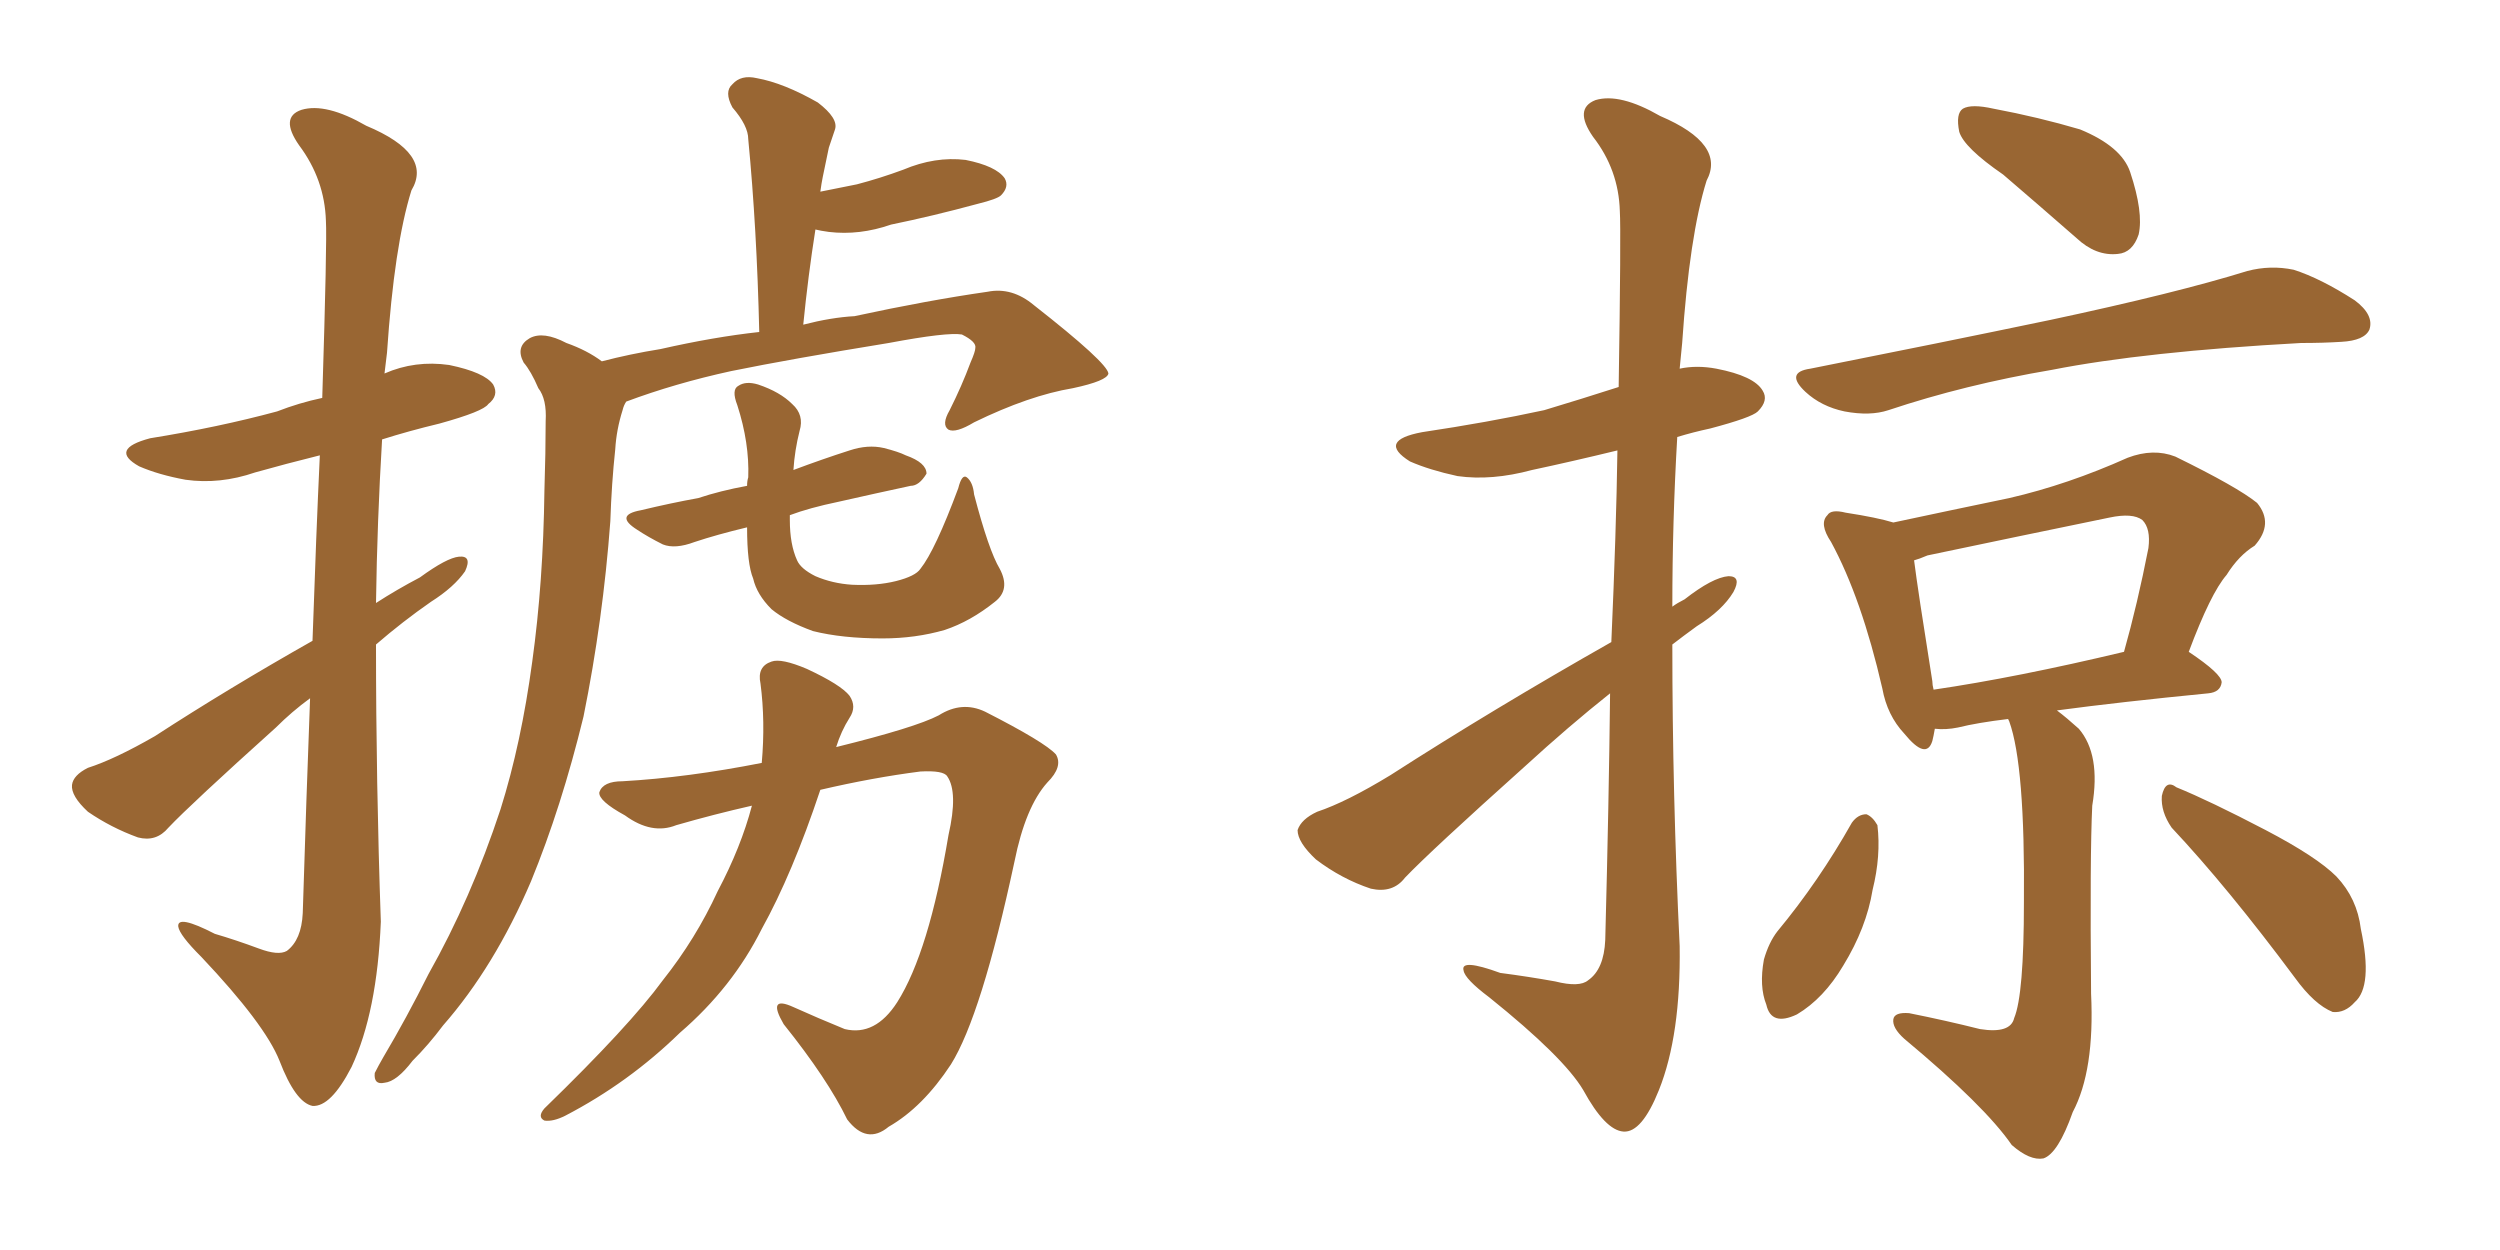 <svg xmlns="http://www.w3.org/2000/svg" xmlns:xlink="http://www.w3.org/1999/xlink" width="300" height="150"><path fill="#996633" padding="10" d="M37.50 76.90L37.50 76.90Q37.94 64.01 38.38 54.64L38.38 54.64Q34.28 55.66 30.62 56.69L30.62 56.69Q26.37 58.15 22.27 57.57L22.27 57.57Q19.04 56.98 16.70 55.96L16.70 55.96Q13.04 53.91 18.02 52.59L18.02 52.59Q26.22 51.27 33.25 49.37L33.25 49.37Q35.89 48.34 38.67 47.75L38.67 47.75Q39.26 28.86 39.11 26.51L39.11 26.51Q38.96 21.53 35.89 17.43L35.89 17.43Q33.54 14.06 36.18 13.18L36.18 13.18Q39.11 12.30 43.95 15.09L43.95 15.09Q52.00 18.46 49.37 22.85L49.37 22.85Q47.31 29.44 46.44 42.33L46.44 42.33Q46.29 43.51 46.14 44.82L46.14 44.82Q49.80 43.21 53.91 43.80L53.91 43.80Q58.15 44.68 59.18 46.14L59.18 46.14Q59.91 47.46 58.59 48.49L58.59 48.49Q58.01 49.37 52.73 50.83L52.73 50.83Q49.07 51.71 45.85 52.73L45.85 52.73Q45.26 62.55 45.12 72.36L45.12 72.36Q47.61 70.75 50.39 69.29L50.39 69.29Q53.61 66.94 55.08 66.80L55.08 66.80Q56.69 66.65 55.81 68.55L55.81 68.55Q54.49 70.46 51.71 72.22L51.71 72.22Q48.34 74.56 45.12 77.34L45.12 77.34Q45.12 93.90 45.70 110.60L45.70 110.60Q45.26 121.44 42.19 128.03L42.19 128.03Q39.70 132.86 37.50 132.71L37.50 132.71Q35.45 132.28 33.54 127.29L33.54 127.29Q31.79 122.90 24.17 114.84L24.17 114.84Q21.53 112.21 21.39 111.18L21.39 111.18Q21.24 109.72 25.78 112.06L25.78 112.06Q28.27 112.79 31.05 113.82L31.05 113.82Q33.40 114.70 34.42 114.11L34.42 114.11Q36.18 112.79 36.33 109.57L36.33 109.57Q36.77 95.36 37.21 83.79L37.21 83.79Q35.01 85.40 33.11 87.30L33.11 87.30Q22.85 96.53 20.21 99.32L20.21 99.32Q18.75 101.07 16.55 100.49L16.55 100.49Q13.33 99.32 10.55 97.41L10.55 97.41Q8.50 95.51 8.64 94.19L8.64 94.19Q8.79 93.02 10.55 92.14L10.55 92.14Q13.77 91.11 18.60 88.33L18.60 88.33Q27.39 82.62 37.50 76.90ZM72.22 43.36L72.22 43.36Q75.59 42.48 79.25 41.89L79.25 41.89Q85.69 40.43 91.11 39.84L91.11 39.84Q90.82 27.39 89.79 16.70L89.79 16.70Q89.79 15.09 87.89 12.89L87.89 12.89Q86.87 10.99 87.89 10.11L87.89 10.11Q88.92 8.94 90.82 9.38L90.82 9.38Q94.04 9.96 98.14 12.30L98.14 12.30Q100.63 14.21 100.20 15.53L100.20 15.53Q99.90 16.41 99.46 17.72L99.46 17.72Q99.17 19.04 98.73 21.24L98.73 21.24Q98.58 21.97 98.44 23.00L98.44 23.00Q100.63 22.56 102.83 22.12L102.83 22.12Q105.62 21.39 108.40 20.36L108.40 20.36Q112.21 18.75 115.87 19.19L115.87 19.19Q119.53 19.92 120.56 21.39L120.56 21.39Q121.14 22.41 120.12 23.44L120.12 23.44Q119.68 23.88 117.33 24.46L117.33 24.46Q111.91 25.93 106.93 26.95L106.93 26.95Q103.13 28.27 99.46 27.83L99.46 27.83Q98.44 27.69 97.85 27.54L97.85 27.54Q96.97 33.11 96.39 38.96L96.39 38.96Q99.76 38.09 102.54 37.94L102.54 37.94Q111.33 36.04 118.51 35.01L118.51 35.01Q121.44 34.42 124.07 36.62L124.07 36.62Q132.86 43.51 133.01 44.82L133.01 44.82Q132.86 45.70 128.76 46.58L128.76 46.58Q123.49 47.46 116.89 50.68L116.89 50.68Q114.70 52.00 113.82 51.56L113.82 51.56Q112.94 50.98 113.96 49.22L113.96 49.22Q115.43 46.29 116.46 43.51L116.46 43.51Q117.04 42.19 117.04 41.75L117.04 41.75Q117.19 41.02 115.43 40.14L115.43 40.14Q113.67 39.84 106.64 41.16L106.64 41.16Q94.92 43.07 87.74 44.53L87.74 44.53Q81.01 46.00 75.15 48.19L75.15 48.19Q74.85 48.63 74.71 49.22L74.71 49.22Q73.97 51.56 73.83 53.91L73.83 53.91Q73.39 58.01 73.24 62.55L73.24 62.55Q72.36 74.41 70.02 85.99L70.02 85.99Q67.38 96.83 63.72 105.76L63.72 105.76Q59.33 116.02 53.17 123.05L53.17 123.05Q51.42 125.39 49.51 127.29L49.51 127.29Q47.61 129.79 46.14 129.93L46.14 129.93Q44.82 130.22 44.97 128.76L44.97 128.76Q45.41 127.88 46.00 126.86L46.00 126.86Q48.78 122.17 51.42 116.89L51.42 116.89Q56.54 107.81 60.06 97.12L60.06 97.12Q62.55 89.21 63.87 79.39L63.87 79.39Q65.19 69.87 65.33 58.89L65.33 58.89Q65.48 54.20 65.48 50.54L65.48 50.54Q65.63 47.90 64.60 46.58L64.60 46.58Q63.72 44.53 62.84 43.51L62.84 43.51Q61.82 41.60 63.57 40.58L63.57 40.58Q65.19 39.70 67.97 41.16L67.97 41.16Q70.46 42.04 72.22 43.36ZM119.97 68.26L119.97 68.26Q121.29 70.75 119.38 72.22L119.38 72.22Q116.46 74.56 113.38 75.59L113.38 75.59Q109.86 76.61 105.91 76.61L105.91 76.61Q101.07 76.61 97.56 75.73L97.56 75.73Q94.34 74.56 92.58 73.10L92.58 73.10Q90.82 71.34 90.38 69.43L90.38 69.43Q89.65 67.68 89.65 63.28L89.65 63.28Q85.99 64.16 83.35 65.04L83.35 65.04Q81.01 65.92 79.54 65.33L79.54 65.33Q77.78 64.45 76.46 63.57L76.46 63.57Q73.68 61.82 76.90 61.23L76.90 61.23Q80.57 60.35 83.79 59.77L83.79 59.77Q86.43 58.89 89.65 58.30L89.65 58.30Q89.65 57.71 89.79 57.28L89.79 57.28Q89.94 53.17 88.48 48.63L88.48 48.63Q87.74 46.73 88.62 46.29L88.62 46.29Q89.50 45.70 90.97 46.14L90.97 46.14Q93.60 47.02 95.07 48.49L95.07 48.49Q96.53 49.80 95.95 51.71L95.95 51.71Q95.36 54.05 95.21 56.40L95.21 56.40Q98.73 55.08 101.95 54.05L101.95 54.05Q104.15 53.32 106.05 53.76L106.05 53.76Q107.81 54.20 108.69 54.64L108.69 54.64Q111.18 55.52 111.18 56.84L111.18 56.84Q110.30 58.30 109.28 58.30L109.28 58.30Q105.18 59.18 100.63 60.21L100.63 60.21Q97.12 60.94 94.78 61.82L94.78 61.82Q94.78 62.26 94.78 62.40L94.78 62.40Q94.78 65.33 95.65 67.24L95.65 67.24Q96.09 68.26 97.85 69.14L97.85 69.14Q99.90 70.02 102.25 70.17L102.25 70.17Q105.18 70.31 107.52 69.73L107.52 69.73Q109.86 69.14 110.45 68.26L110.45 68.26Q112.21 66.06 114.99 58.59L114.99 58.59Q115.43 56.84 116.02 57.28L116.02 57.28Q116.75 57.86 116.89 59.33L116.89 59.33Q118.65 66.06 119.97 68.26ZM91.41 91.55L91.41 91.55L91.41 91.55Q91.85 86.57 91.26 82.03L91.26 82.03Q90.82 79.98 92.58 79.39L92.58 79.39Q93.75 78.96 96.83 80.27L96.83 80.27Q100.93 82.18 101.95 83.50L101.95 83.50Q102.83 84.81 101.95 86.13L101.95 86.13Q100.93 87.74 100.34 89.65L100.34 89.65Q109.86 87.30 112.65 85.84L112.65 85.84Q115.43 84.08 118.21 85.40L118.21 85.40Q125.39 89.06 126.71 90.53L126.71 90.53Q127.59 91.99 125.68 93.90L125.68 93.90Q123.05 96.83 121.73 103.42L121.73 103.42Q117.77 121.88 114.11 127.73L114.11 127.73Q110.74 132.86 106.64 135.21L106.64 135.21Q104.00 137.40 101.66 134.33L101.66 134.33Q99.32 129.49 94.04 122.90L94.04 122.90Q91.99 119.38 95.21 120.85L95.21 120.85Q98.14 122.17 101.37 123.49L101.37 123.49Q105.03 124.37 107.67 120.26L107.67 120.26Q111.47 114.26 113.82 100.20L113.82 100.20Q114.99 95.07 113.67 93.16L113.67 93.16Q113.23 92.43 110.45 92.58L110.45 92.58Q104.74 93.31 98.44 94.78L98.44 94.78Q95.07 104.88 91.41 111.47L91.41 111.47Q87.89 118.51 81.59 123.93L81.59 123.93Q75.44 129.93 67.82 133.89L67.82 133.89Q66.36 134.62 65.33 134.47L65.33 134.47Q64.45 134.03 65.33 133.01L65.33 133.01Q75.59 123.05 79.54 117.63L79.54 117.63Q83.50 112.65 86.13 106.93L86.13 106.93Q88.92 101.66 90.23 96.68L90.23 96.68Q85.69 97.71 81.15 99.02L81.15 99.02Q78.22 100.20 75 97.85L75 97.85Q71.78 96.09 71.92 95.07L71.92 95.07Q72.36 93.75 74.71 93.75L74.71 93.75Q82.47 93.31 91.41 91.55ZM193.36 77.05L193.36 77.05Q193.95 63.72 194.09 54.05L194.09 54.05Q188.67 55.37 183.84 56.40L183.84 56.40Q179.00 57.71 174.90 57.13L174.90 57.13Q171.53 56.40 169.19 55.37L169.19 55.37Q165.23 52.88 170.65 51.86L170.65 51.86Q178.56 50.68 185.30 49.22L185.30 49.22Q189.70 47.90 194.24 46.44L194.24 46.44Q194.53 27.69 194.38 25.34L194.38 25.34Q194.24 20.36 191.16 16.41L191.16 16.41Q188.82 13.04 191.46 12.01L191.46 12.01Q194.38 11.13 199.22 13.92L199.22 13.92Q207.13 17.29 204.79 21.68L204.79 21.68Q202.73 28.27 201.86 41.16L201.86 41.16Q201.71 42.77 201.56 44.24L201.56 44.24Q203.61 43.80 205.96 44.24L205.96 44.24Q210.50 45.12 211.52 46.88L211.52 46.88Q212.26 48.05 210.94 49.37L210.94 49.37Q210.21 50.10 205.22 51.42L205.22 51.42Q203.17 51.86 201.27 52.44L201.27 52.44Q200.68 62.55 200.68 72.80L200.68 72.80Q201.27 72.36 202.15 71.92L202.15 71.92Q205.52 69.29 207.42 69.14L207.42 69.14Q209.03 69.14 208.01 71.04L208.01 71.04Q206.69 73.24 203.61 75.15L203.61 75.15Q202.00 76.32 200.68 77.34L200.68 77.34Q200.68 95.36 201.56 113.53L201.56 113.53Q201.71 124.22 199.07 130.81L199.07 130.81Q197.02 135.94 194.82 135.79L194.82 135.79Q192.63 135.64 189.99 130.81L189.99 130.81Q187.65 126.86 178.71 119.68L178.71 119.68Q175.78 117.48 175.63 116.46L175.63 116.46Q175.20 114.99 180.03 116.75L180.03 116.75Q183.40 117.19 186.62 117.77L186.62 117.77Q189.55 118.51 190.58 117.63L190.58 117.63Q192.48 116.31 192.63 112.79L192.63 112.79Q193.07 96.09 193.21 83.20L193.21 83.20Q188.23 87.16 182.96 91.99L182.96 91.99Q171.68 102.10 168.60 105.32L168.60 105.32Q167.14 107.23 164.50 106.64L164.50 106.64Q160.99 105.47 157.91 103.13L157.91 103.13Q155.71 101.07 155.71 99.61L155.71 99.61Q156.15 98.29 158.06 97.41L158.06 97.41Q161.57 96.24 166.85 93.02L166.85 93.02Q179.15 85.11 193.36 77.05ZM240.38 20.95L240.38 20.95Q235.69 17.72 235.11 15.82L235.11 15.82Q234.67 13.62 235.55 13.04L235.55 13.04Q236.57 12.45 239.21 13.04L239.21 13.04Q244.63 14.06 249.61 15.53L249.61 15.53Q254.59 17.58 255.62 20.65L255.62 20.65Q257.23 25.49 256.64 28.13L256.64 28.13Q255.91 30.32 254.15 30.47L254.15 30.47Q251.51 30.76 249.17 28.56L249.17 28.56Q244.48 24.46 240.38 20.95ZM217.24 44.24L217.24 44.24Q232.76 41.16 246.09 38.38L246.09 38.38Q261.18 35.16 269.68 32.52L269.68 32.52Q272.46 31.79 275.24 32.37L275.24 32.37Q278.47 33.40 282.57 36.04L282.57 36.04Q284.91 37.79 284.33 39.55L284.33 39.55Q283.74 40.87 280.96 41.02L280.96 41.02Q278.76 41.16 276.12 41.16L276.12 41.16Q257.37 42.19 246.24 44.38L246.24 44.38Q235.84 46.14 226.61 49.22L226.61 49.22Q224.41 49.95 221.34 49.37L221.34 49.37Q218.55 48.78 216.65 47.02L216.65 47.02Q214.16 44.68 217.24 44.24ZM240.97 86.28L240.97 86.28Q237.30 86.72 234.96 87.30L234.96 87.30Q233.50 87.60 232.18 87.45L232.18 87.45Q232.03 88.33 231.88 88.92L231.88 88.92Q231.15 91.26 228.52 88.04L228.52 88.04Q226.46 85.84 225.88 82.62L225.88 82.62Q223.39 71.78 219.73 65.04L219.73 65.04Q218.26 62.84 219.29 61.82L219.29 61.82Q219.73 61.08 221.48 61.52L221.48 61.52Q225.29 62.11 227.20 62.70L227.20 62.70Q234.08 61.23 241.11 59.77L241.11 59.77Q248.14 58.15 255.32 54.93L255.32 54.93Q258.40 53.76 261.04 54.79L261.04 54.79Q268.51 58.45 270.85 60.35L270.85 60.35Q272.90 62.84 270.56 65.48L270.56 65.48Q268.65 66.65 267.19 68.99L267.19 68.99Q265.28 71.19 262.65 78.22L262.65 78.22Q266.60 80.86 266.60 81.88L266.60 81.88Q266.46 83.06 264.99 83.20L264.99 83.20Q254.44 84.23 246.83 85.25L246.83 85.25Q248.00 86.13 249.46 87.45L249.46 87.45Q252.10 90.53 251.07 96.68L251.07 96.68Q250.78 102.54 250.93 119.24L250.93 119.24Q251.37 128.47 248.73 133.45L248.73 133.45Q246.97 138.43 245.21 139.01L245.21 139.01Q243.60 139.31 241.41 137.40L241.41 137.40Q238.18 132.71 228.52 124.66L228.52 124.66Q227.05 123.34 227.20 122.31L227.20 122.31Q227.34 121.44 229.10 121.58L229.10 121.58Q233.50 122.46 237.60 123.49L237.60 123.49Q241.26 124.07 241.70 122.17L241.70 122.17Q242.87 119.38 242.87 108.25L242.87 108.25Q243.02 91.85 241.11 86.57L241.11 86.57Q240.97 86.28 240.97 86.28ZM232.03 82.76L232.03 82.76Q241.99 81.30 254.88 78.22L254.88 78.22Q256.49 72.51 257.81 65.77L257.81 65.77Q258.11 63.43 257.08 62.40L257.08 62.40Q255.91 61.52 253.13 62.11L253.13 62.11Q242.43 64.31 231.30 66.65L231.30 66.65Q230.27 67.09 229.69 67.24L229.69 67.24Q230.13 70.75 231.88 81.74L231.88 81.74Q231.88 82.18 232.03 82.76ZM222.22 98.73L222.22 98.73Q222.95 97.71 223.97 97.71L223.97 97.71Q224.71 98.00 225.29 99.02L225.29 99.02Q225.73 102.69 224.71 106.79L224.71 106.79Q223.97 111.33 221.19 115.87L221.19 115.87Q218.85 119.82 215.63 121.73L215.63 121.73Q212.55 123.19 211.96 120.56L211.96 120.56Q211.08 118.36 211.67 115.14L211.67 115.14Q212.26 113.09 213.28 111.77L213.28 111.77Q218.26 105.76 222.22 98.73ZM260.60 99.32L260.60 99.32L260.60 99.32Q259.28 97.41 259.42 95.51L259.42 95.51Q259.86 93.46 261.18 94.48L261.18 94.48Q265.14 96.09 271.88 99.61L271.88 99.61Q278.03 102.83 280.37 105.18L280.37 105.18Q282.86 107.81 283.30 111.47L283.30 111.47Q284.77 118.36 282.57 120.26L282.57 120.26Q281.40 121.58 279.93 121.44L279.93 121.44Q277.73 120.56 275.39 117.33L275.39 117.33Q267.33 106.49 260.60 99.32Z"/></svg>